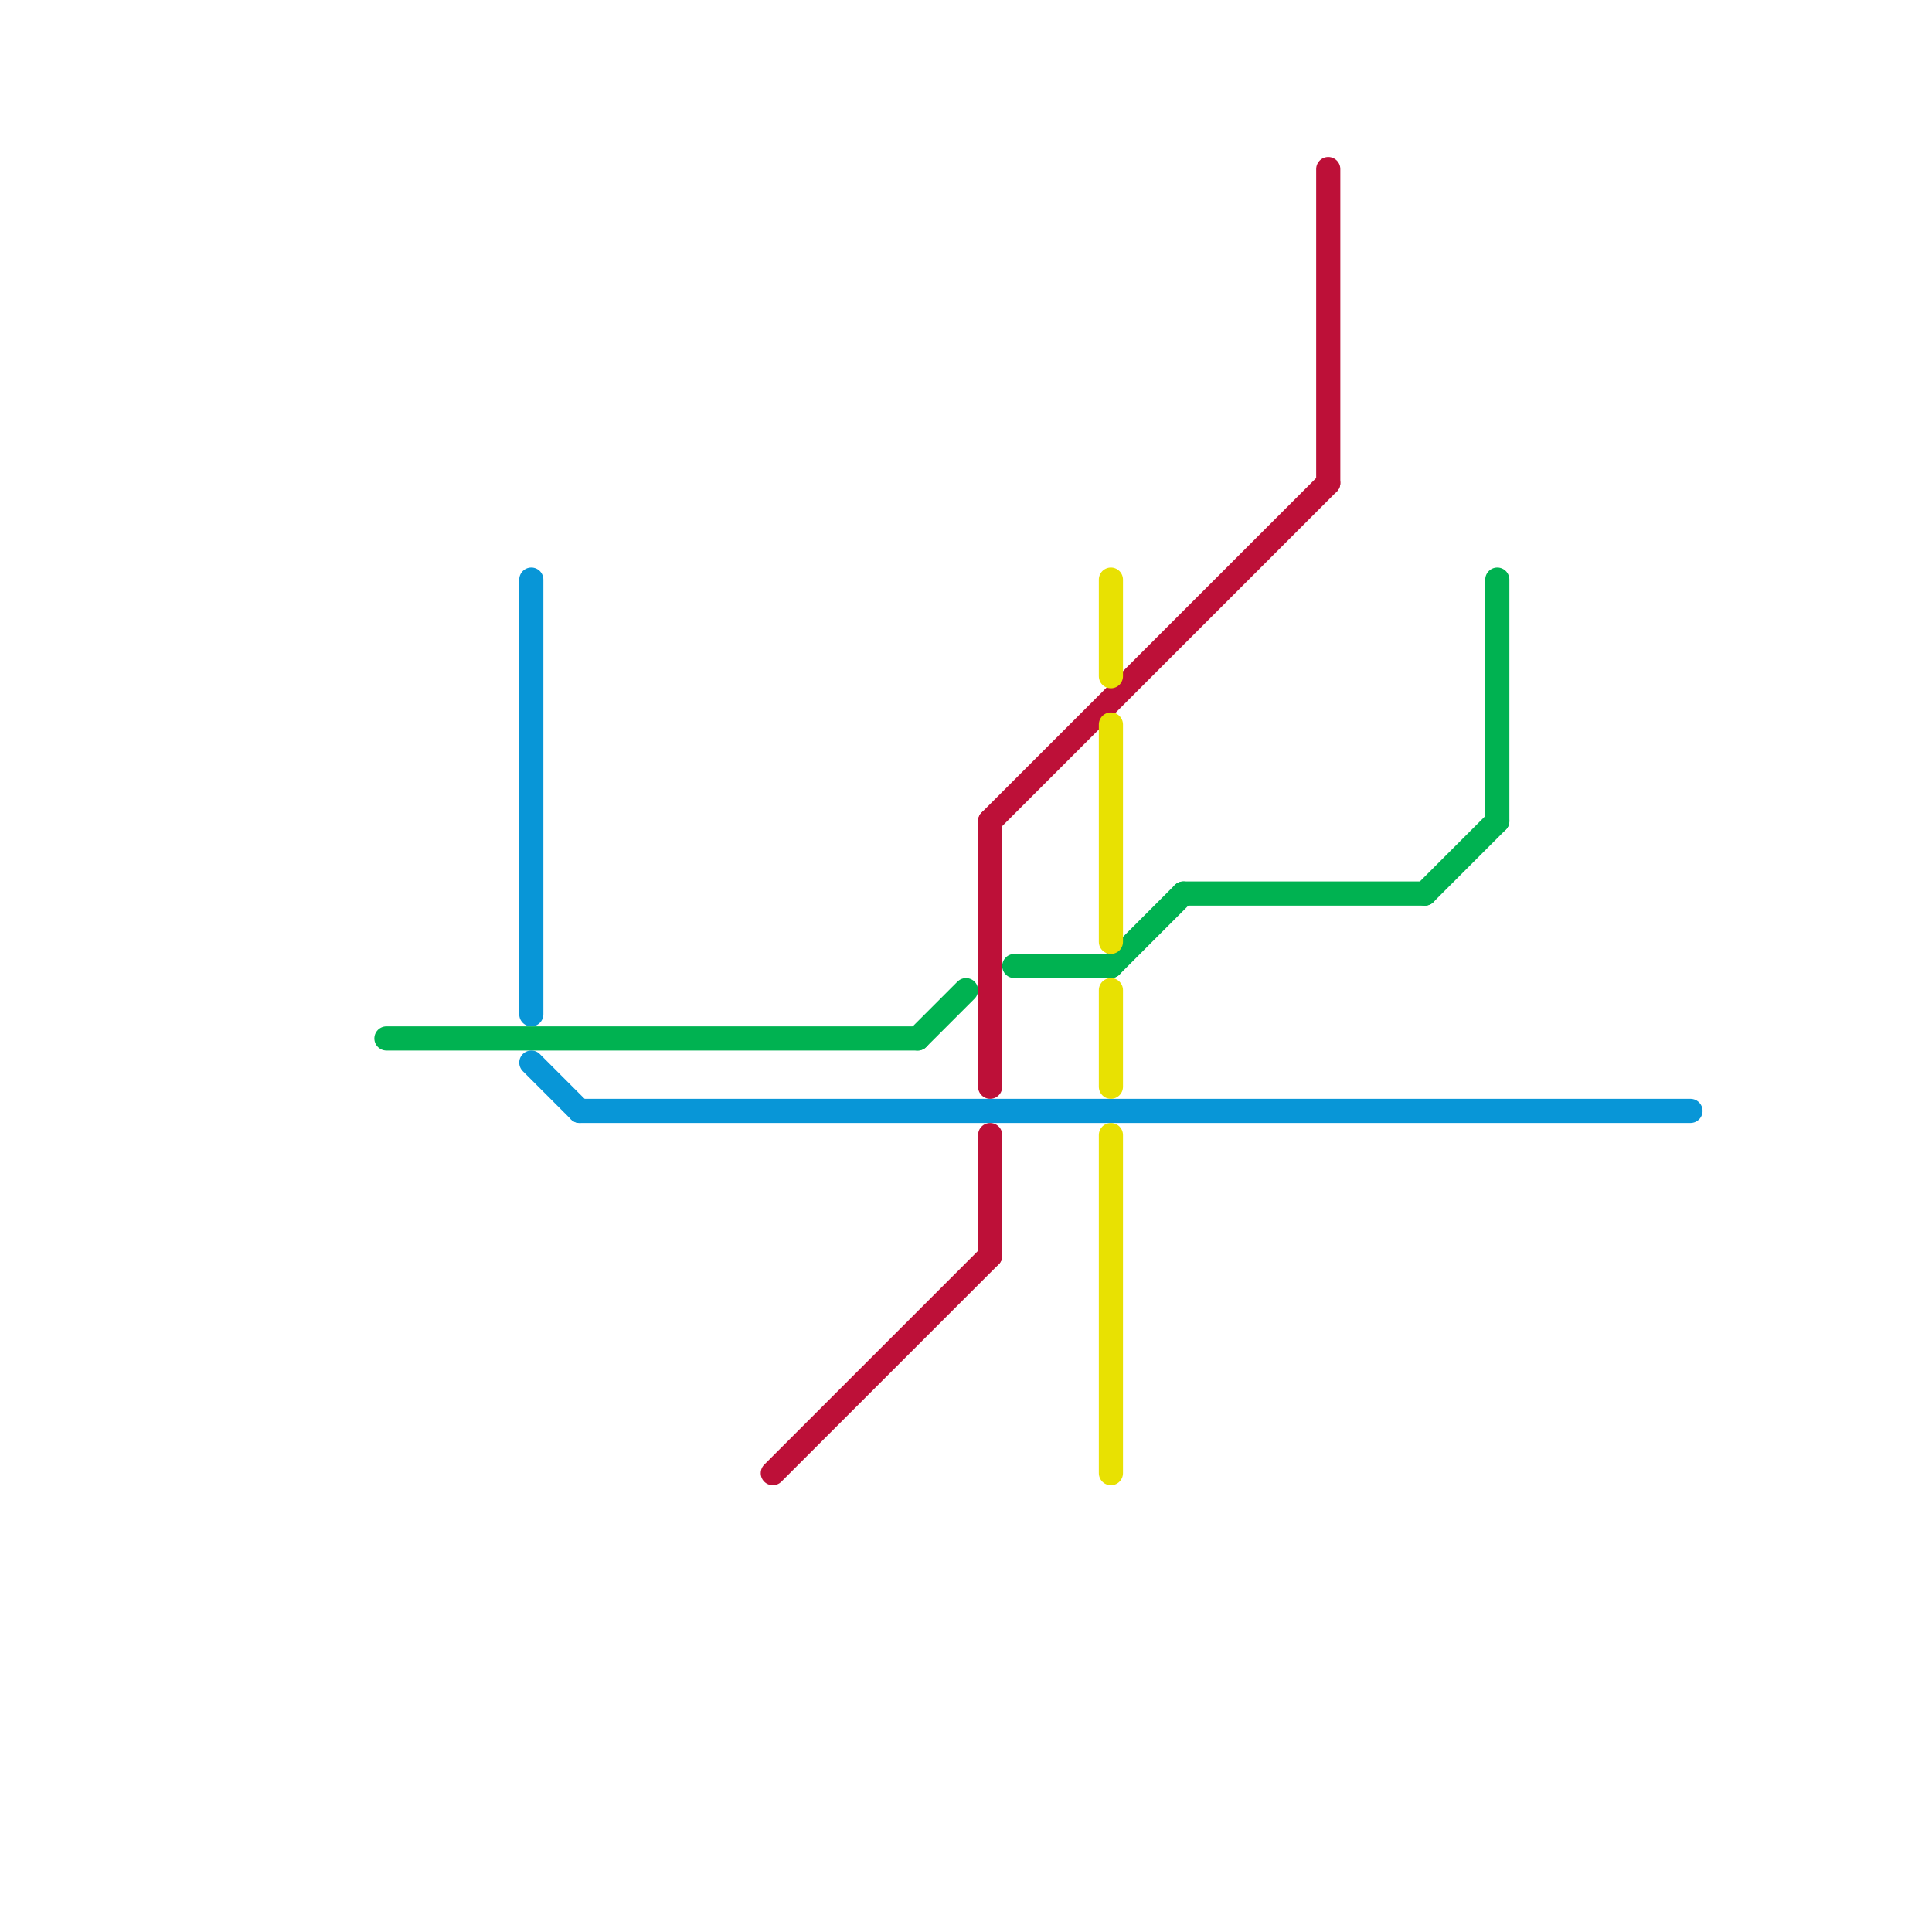 
<svg version="1.1" xmlns="http://www.w3.org/2000/svg" viewBox="0 0 80 80">
<style>text { font: 1px Helvetica; font-weight: 600; white-space: pre; dominant-baseline: central; } line { stroke-width: 1; fill: none; stroke-linecap: round; stroke-linejoin: round; } .c0 { stroke: #00b251 } .c1 { stroke: #0896d7 } .c2 { stroke: #bd1038 } .c3 { stroke: #e8e102 }</style><defs><g id="wm-xf"><circle r="1.2" fill="#000"/><circle r="0.9" fill="#fff"/><circle r="0.6" fill="#000"/><circle r="0.3" fill="#fff"/></g><g id="wm"><circle r="0.6" fill="#000"/><circle r="0.3" fill="#fff"/></g></defs><line class="c0" x1="49" y1="37" x2="59" y2="37"/><line class="c0" x1="62" y1="24" x2="62" y2="34"/><line class="c0" x1="38" y1="43" x2="40" y2="41"/><line class="c0" x1="46" y1="40" x2="49" y2="37"/><line class="c0" x1="59" y1="37" x2="62" y2="34"/><line class="c0" x1="42" y1="40" x2="46" y2="40"/><line class="c0" x1="16" y1="43" x2="38" y2="43"/><line class="c1" x1="22" y1="44" x2="24" y2="46"/><line class="c1" x1="24" y1="46" x2="70" y2="46"/><line class="c1" x1="22" y1="24" x2="22" y2="42"/><line class="c2" x1="32" y1="61" x2="41" y2="52"/><line class="c2" x1="55" y1="7" x2="55" y2="20"/><line class="c2" x1="41" y1="34" x2="41" y2="45"/><line class="c2" x1="41" y1="47" x2="41" y2="52"/><line class="c2" x1="41" y1="34" x2="55" y2="20"/><line class="c3" x1="46" y1="24" x2="46" y2="28"/><line class="c3" x1="46" y1="41" x2="46" y2="45"/><line class="c3" x1="46" y1="47" x2="46" y2="61"/><line class="c3" x1="46" y1="30" x2="46" y2="39"/>
</svg>
